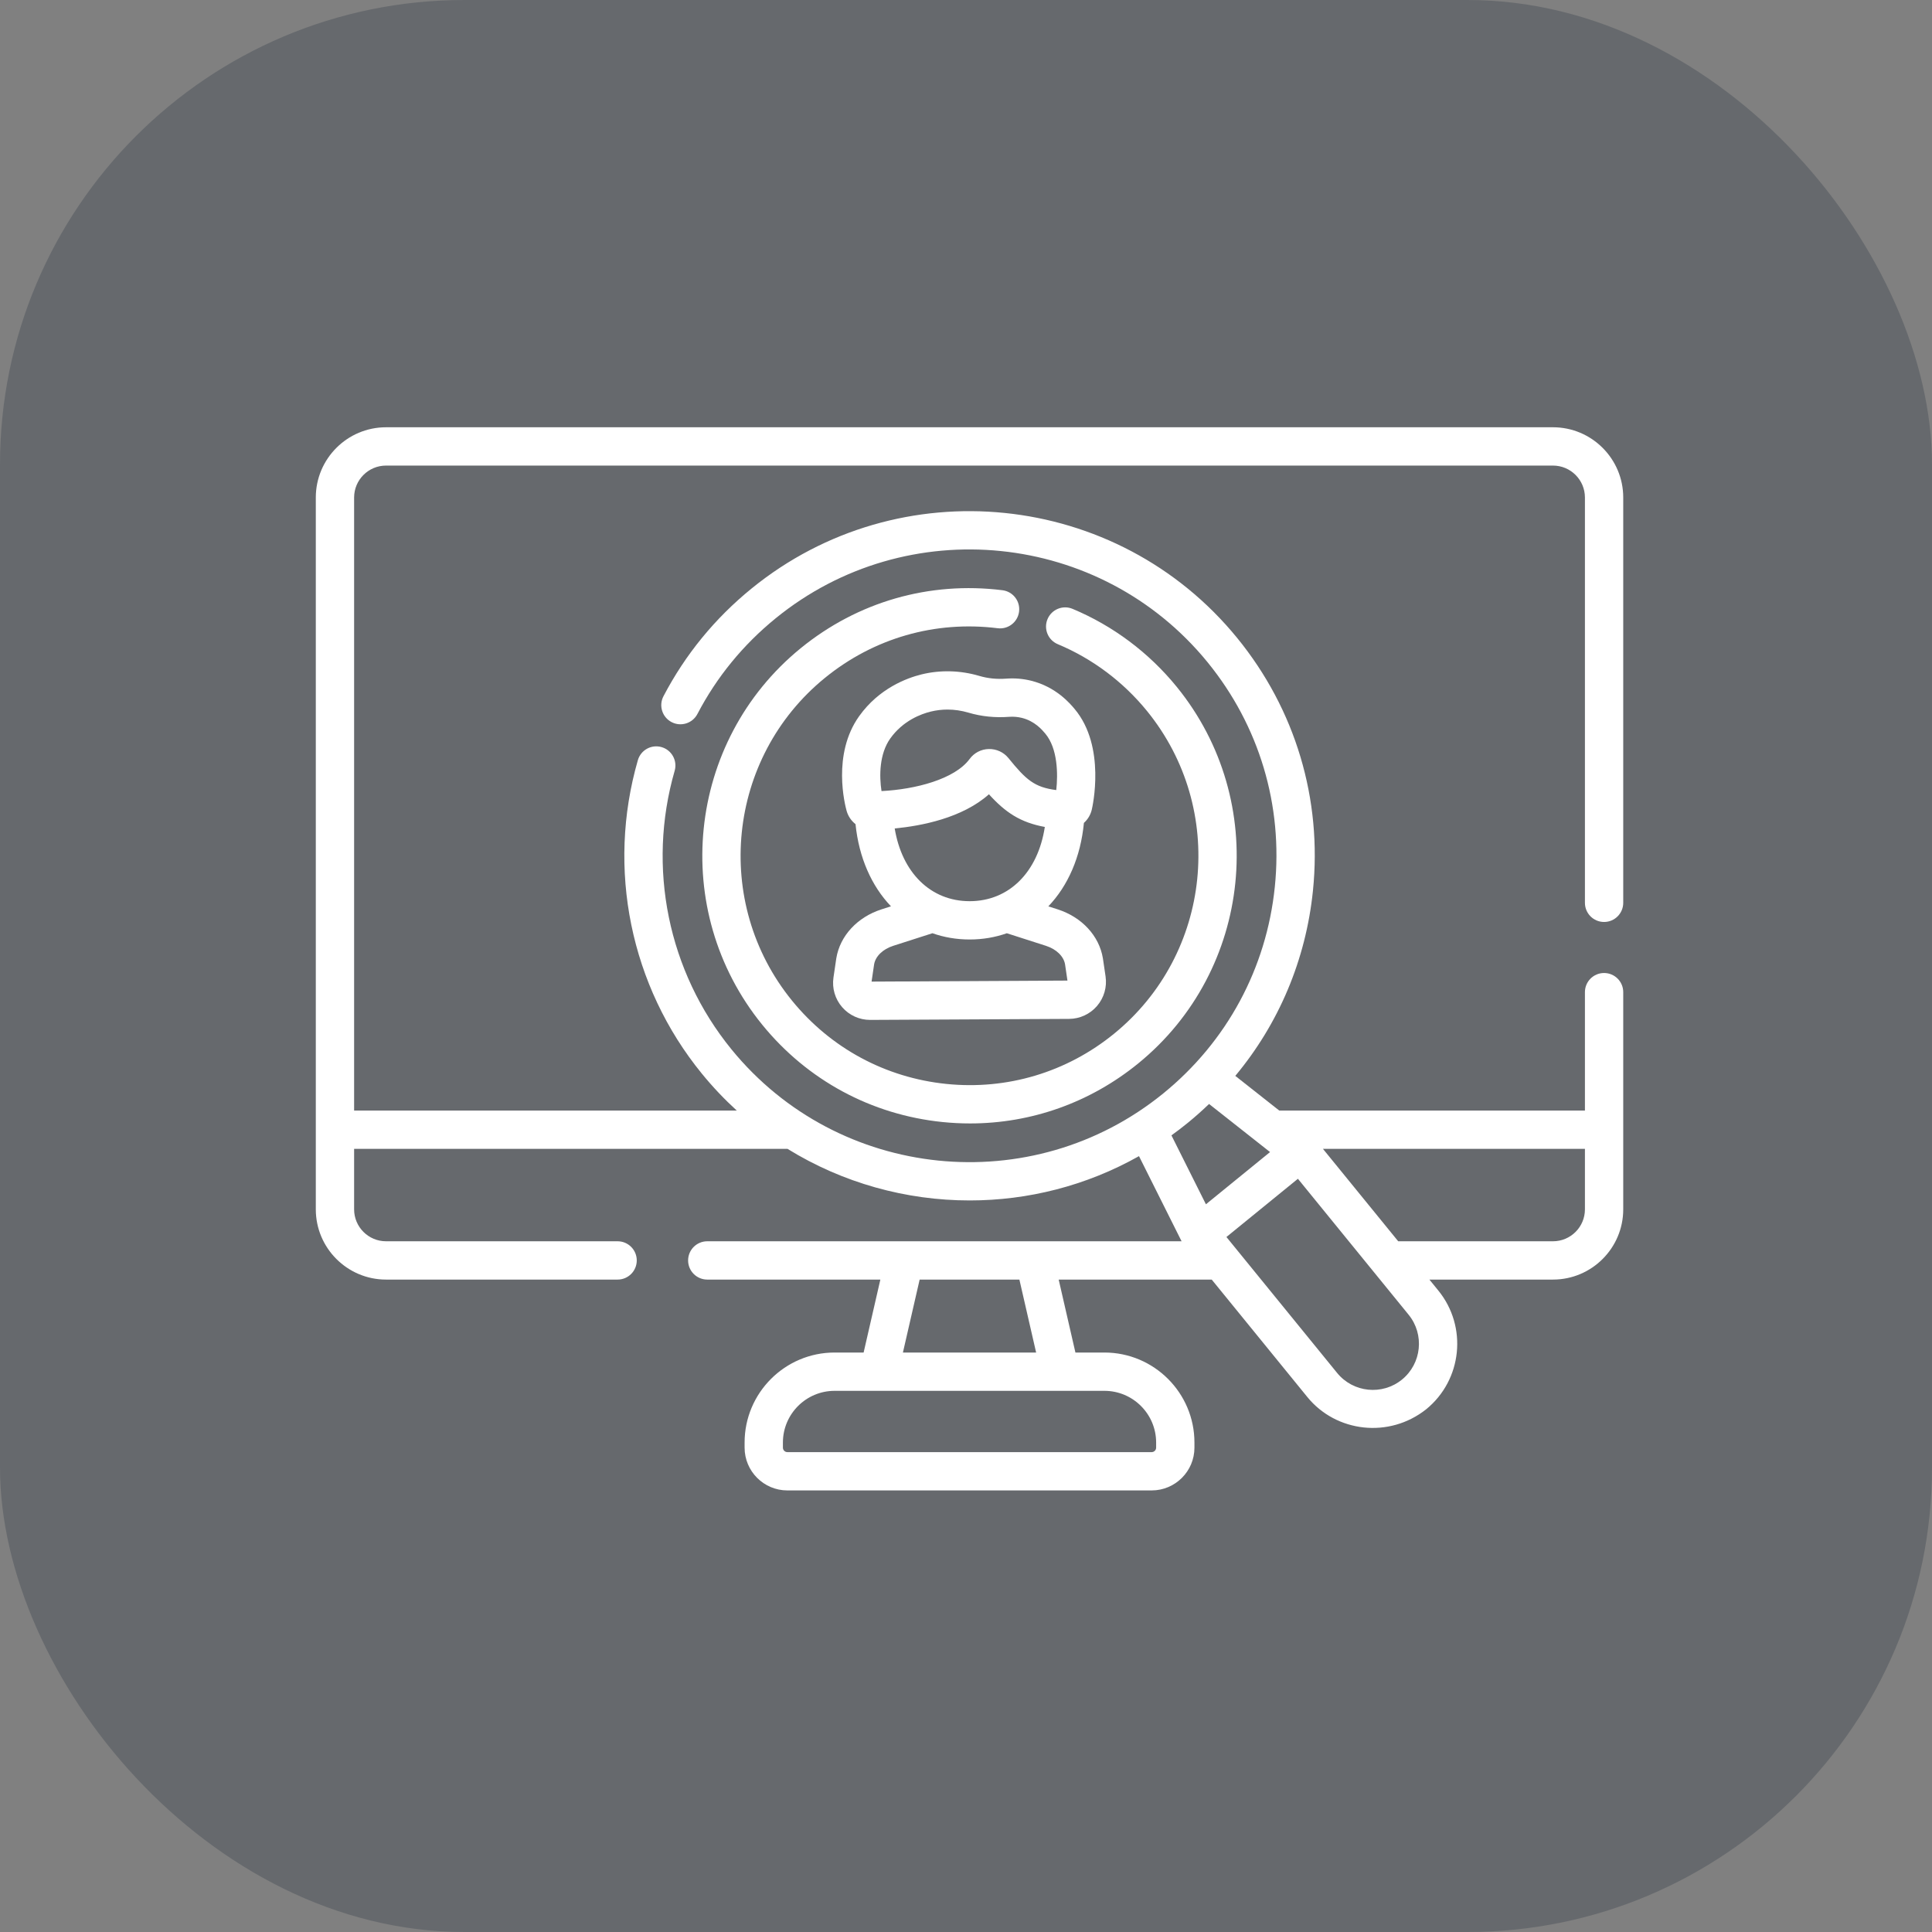 <svg width="104" height="104" viewBox="0 0 104 104" fill="none" xmlns="http://www.w3.org/2000/svg">
<rect x="0" y="0" width="104" height="104" fill="#808080" stroke="none"/>
<rect width="104" height="104" rx="25" fill="#001323" fill-opacity="0.2"/>
<path d="M86.348 49.63C86.917 49.63 87.379 49.169 87.379 48.599V26.78C87.379 24.696 85.683 23 83.598 23H20.78C18.696 23 17 24.696 17 26.78V65.1C17 67.184 18.696 68.88 20.78 68.88H33.246C33.816 68.88 34.277 68.419 34.277 67.849C34.277 67.28 33.816 66.818 33.246 66.818H20.78C19.833 66.818 19.062 66.048 19.062 65.1V61.843H42.392C45.363 63.679 48.772 64.62 52.199 64.62C55.329 64.62 58.474 63.835 61.312 62.235L63.605 66.818H38.072C37.503 66.818 37.041 67.28 37.041 67.849C37.041 68.419 37.503 68.88 38.072 68.88H47.39L46.489 72.807H44.927C42.255 72.807 40.082 74.981 40.082 77.652V77.927C40.082 79.197 41.115 80.23 42.384 80.23H61.994C63.264 80.23 64.297 79.197 64.297 77.927V77.652C64.297 74.981 62.123 72.807 59.451 72.807H57.89L56.989 68.88H65.227L70.379 75.208C71.918 77.096 74.766 77.451 76.771 75.862C78.713 74.28 79.007 71.413 77.425 69.47L76.945 68.88H83.598C85.683 68.88 87.379 67.184 87.379 65.1V53.407C87.379 52.838 86.917 52.377 86.348 52.377C85.778 52.377 85.317 52.838 85.317 53.407V59.781H68.862L66.496 57.915C68.838 55.105 70.295 51.666 70.676 47.948C71.18 43.018 69.733 38.187 66.6 34.345C60.132 26.411 48.405 25.215 40.459 31.678C38.481 33.286 36.885 35.239 35.714 37.48C35.45 37.985 35.646 38.607 36.151 38.871C36.655 39.135 37.278 38.939 37.542 38.434C38.581 36.443 40.001 34.708 41.76 33.278C48.825 27.531 59.252 28.594 65.003 35.648C67.787 39.063 69.073 43.357 68.624 47.738C68.175 52.125 66.043 56.074 62.619 58.859C55.554 64.605 45.127 63.542 39.376 56.488C35.961 52.299 34.817 46.693 36.317 41.493C36.475 40.946 36.159 40.374 35.612 40.217C35.065 40.059 34.494 40.374 34.336 40.922C32.649 46.772 33.935 53.078 37.778 57.791C38.364 58.51 38.994 59.173 39.66 59.781H19.062V26.78C19.062 25.833 19.833 25.062 20.78 25.062H83.598C84.546 25.062 85.317 25.833 85.317 26.78V48.599C85.317 49.169 85.778 49.63 86.348 49.63ZM62.235 77.652V77.927C62.235 78.06 62.127 78.168 61.994 78.168H42.384C42.252 78.168 42.144 78.06 42.144 77.927V77.652C42.144 76.117 43.392 74.869 44.927 74.869H47.307C47.308 74.869 47.309 74.869 47.31 74.869C47.311 74.869 47.312 74.869 47.313 74.869H57.066C57.067 74.869 57.067 74.869 57.068 74.869C57.069 74.869 57.071 74.869 57.072 74.869H59.451C60.986 74.869 62.235 76.117 62.235 77.652ZM55.775 72.807H48.604L49.505 68.88H54.874L55.775 72.807ZM75.469 74.263C74.408 75.127 72.842 74.967 71.978 73.906L66.019 66.588L69.867 63.454C71.128 65.002 74.642 69.318 75.826 70.772C76.69 71.833 76.53 73.399 75.469 74.263ZM85.317 65.1C85.317 66.048 84.546 66.818 83.598 66.818H75.266L71.214 61.843H85.317V65.1ZM63.92 60.458C64.324 60.129 64.712 59.785 65.084 59.427L68.367 62.016L64.915 64.827L63.059 61.117C63.35 60.907 63.638 60.688 63.92 60.458Z" fill="white"/>
<path d="M53.962 31.772C50.03 31.282 46.172 32.391 43.1 34.895C36.95 39.91 36.022 49.001 41.032 55.162C43.461 58.148 46.905 60.008 50.731 60.399C51.23 60.45 51.727 60.475 52.221 60.475C55.517 60.475 58.687 59.352 61.277 57.24C67.428 52.225 68.356 43.134 63.345 36.974C61.849 35.134 59.91 33.682 57.736 32.775C57.211 32.555 56.607 32.803 56.388 33.329C56.168 33.854 56.416 34.458 56.942 34.677C58.802 35.454 60.463 36.698 61.745 38.275C66.039 43.554 65.245 51.345 59.974 55.642C57.423 57.722 54.215 58.683 50.941 58.348C47.663 58.013 44.712 56.419 42.632 53.861C38.338 48.581 39.132 40.79 44.403 36.493C47.034 34.349 50.338 33.398 53.707 33.818C54.271 33.889 54.787 33.488 54.857 32.922C54.928 32.358 54.527 31.843 53.962 31.772Z" fill="white"/>
<path d="M58.771 43.583C58.804 43.445 59.549 40.189 57.846 38.163C57.599 37.869 56.847 36.974 55.498 36.641C55.065 36.535 54.616 36.498 54.166 36.531C53.661 36.569 53.175 36.52 52.719 36.385C51.697 36.083 50.621 36.055 49.61 36.302C48.816 36.498 47.322 37.049 46.25 38.549C44.777 40.608 45.489 43.348 45.575 43.654C45.657 43.942 45.828 44.187 46.053 44.364C46.237 46.173 46.921 47.7 47.961 48.787L47.451 48.951C46.148 49.37 45.217 50.378 45.019 51.582C45.018 51.588 45.017 51.593 45.016 51.599L44.866 52.619C44.781 53.194 44.951 53.776 45.333 54.216C45.712 54.653 46.26 54.902 46.838 54.902H46.848L57.551 54.847C58.129 54.844 58.676 54.59 59.053 54.152C59.429 53.714 59.597 53.134 59.513 52.563L59.371 51.599C59.37 51.593 59.369 51.588 59.368 51.582C59.17 50.378 58.238 49.37 56.936 48.951L56.432 48.789C57.485 47.688 58.172 46.137 58.347 44.297C58.552 44.114 58.704 43.868 58.771 43.583ZM52.197 48.511C50.094 48.511 48.555 46.974 48.162 44.596C49.592 44.459 51.797 44.038 53.235 42.756C54.114 43.727 54.921 44.273 56.243 44.515C55.873 46.94 54.323 48.511 52.197 48.511ZM47.926 39.749C48.613 38.788 49.584 38.432 50.101 38.305C50.399 38.232 50.701 38.196 51.004 38.196C51.379 38.196 51.757 38.251 52.135 38.363C52.83 38.568 53.566 38.644 54.319 38.587C54.553 38.57 54.783 38.589 55.004 38.643C55.701 38.815 56.098 39.288 56.267 39.489H56.267C56.94 40.289 56.954 41.67 56.859 42.53C55.68 42.379 55.233 41.977 54.286 40.81C54.026 40.489 53.64 40.313 53.226 40.32C52.814 40.33 52.438 40.525 52.195 40.856C51.394 41.944 49.278 42.493 47.452 42.584C47.327 41.78 47.33 40.582 47.926 39.749ZM57.332 51.909L57.461 52.785L46.917 52.84L47.054 51.909C47.129 51.475 47.522 51.094 48.081 50.914L50.193 50.236C50.813 50.455 51.484 50.573 52.197 50.573C52.908 50.573 53.578 50.455 54.198 50.237L56.305 50.914C56.864 51.094 57.257 51.475 57.332 51.909Z" fill="white"/>
</svg>
